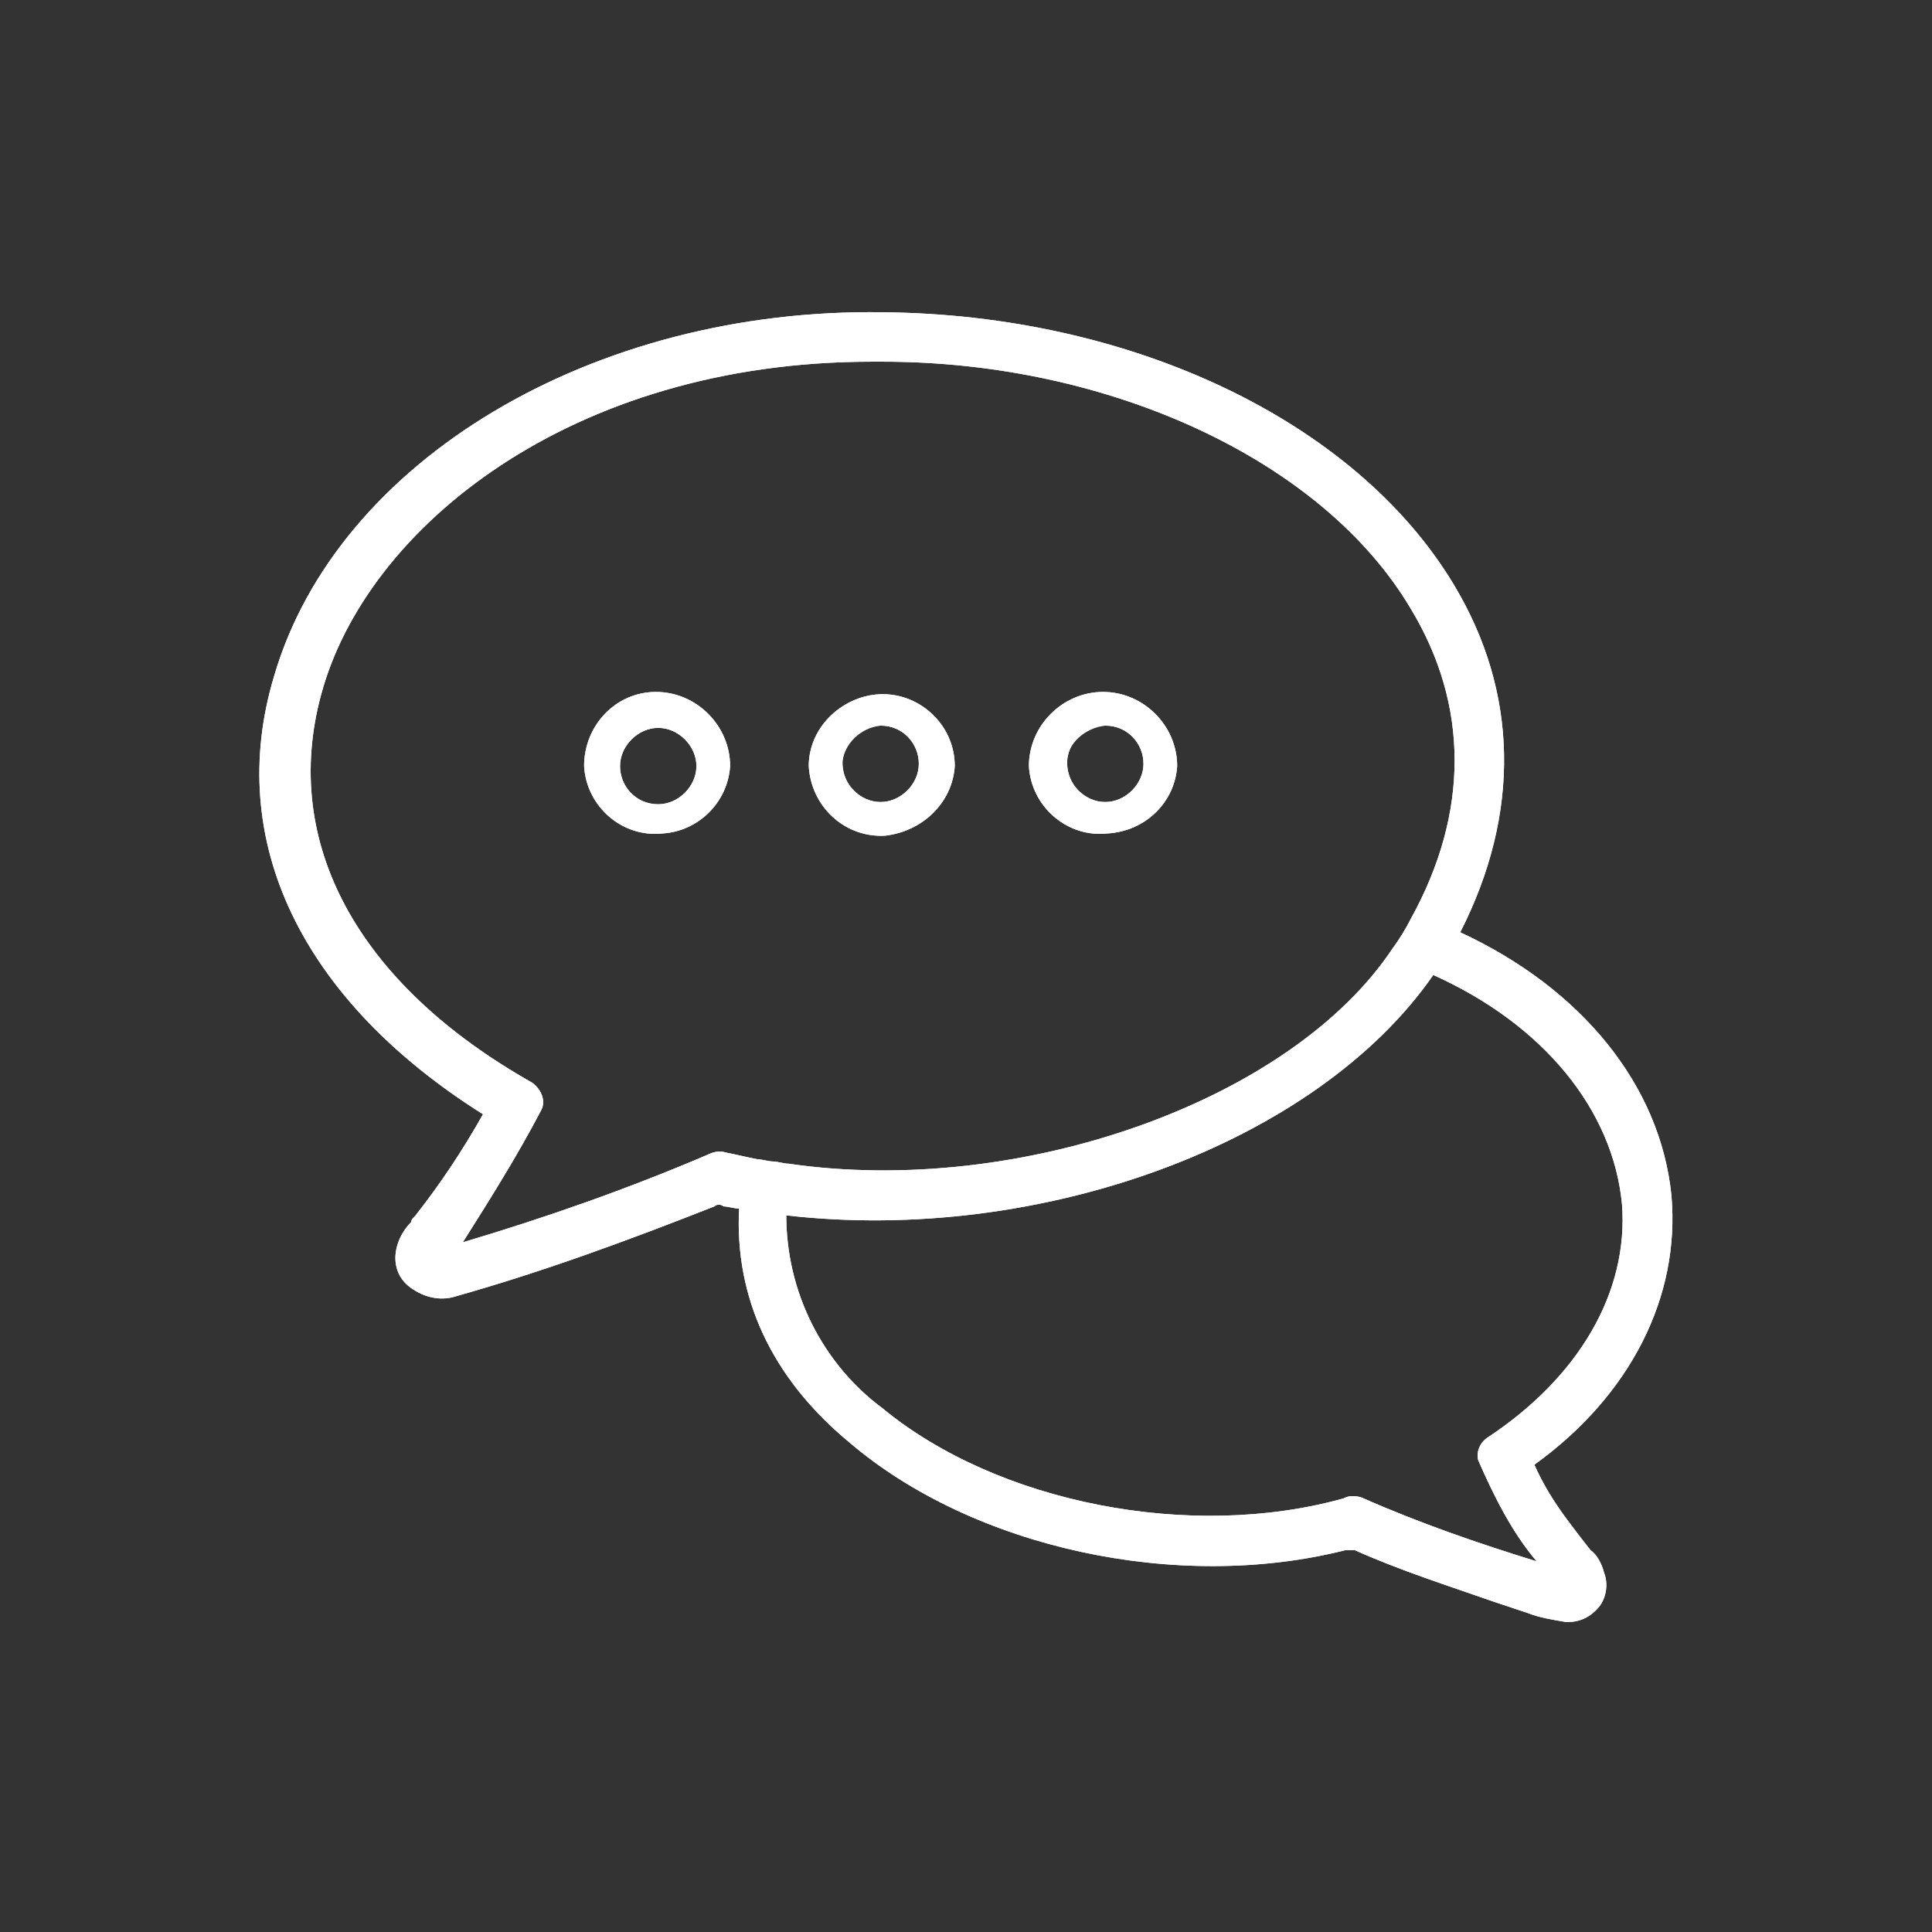 <?xml version="1.0" encoding="utf-8"?>
<!-- Generator: Adobe Illustrator 27.2.0, SVG Export Plug-In . SVG Version: 6.00 Build 0)  -->
<svg version="1.1" id="icon_flow02" xmlns="http://www.w3.org/2000/svg" xmlns:xlink="http://www.w3.org/1999/xlink" x="0px"
	 y="0px" width="86px" height="86px" viewBox="0 0 86 86" style="enable-background:new 0 0 86 86;" xml:space="preserve">
<rect x="0" y="0" width="86" height="86" fill="#333333" stroke="none"/>
<style type="text/css">
	.st0{clip-path:url(#SVGID_00000116939277238820596450000002648294158141343925_);}
	.st1{fill:#FFFFFF;}
</style>
<g>
	<defs>
		<rect id="SVGID_1_" x="11.2" y="13.5" width="63.6" height="59"/>
	</defs>
	<clipPath id="SVGID_00000179635988079852316900000006854269589893123259_">
		<use xlink:href="#SVGID_1_"  style="overflow:visible;"/>
	</clipPath>
	
		<g id="グループ_101" transform="translate(0 0)" style="clip-path:url(#SVGID_00000179635988079852316900000006854269589893123259_);">
		<path id="パス_11111" class="st1" d="M70.8,69L70.8,69c-0.4-0.5-0.7-0.9-1-1.3c-0.6-0.8-1.1-1.6-1.5-2.5c4.3-3.1,6.5-7.5,6.1-12
			c-0.5-4.9-4-9.2-9.4-11.7c2.7-5.3,2.6-10.7-0.3-15.5c-4.4-7.3-14.4-12-25.4-12.1C26.4,13.7,15,20.5,12.2,30.1
			c-2.2,7.3,1.2,14.4,9.3,19.5c-0.9,1.6-1.9,3.1-3,4.5c-0.1,0.1-0.2,0.2-0.2,0.3c-0.4,0.4-0.7,1-0.7,1.6c0,0.6,0.3,1.1,0.8,1.4
			c0.6,0.4,1.3,0.5,1.9,0.3c3.9-1.1,7.7-2.5,11.5-4c0.1-0.1,0.3-0.1,0.4,0c0.2,0,0.5,0.1,0.7,0.1c-0.2,3.9,1.4,7.5,4.9,10.4
			c5.5,4.7,14.6,6.7,22.1,4.8c0.1,0,0.3,0,0.4,0c2,0.9,4.2,1.6,6.2,2.3l1.5,0.5c0.5,0.2,1.1,0.3,1.7,0.4c0,0,0.1,0,0.1,0
			c0.5,0,1-0.2,1.4-0.7c0.3-0.4,0.4-1,0.2-1.5C71.3,69.6,71.1,69.2,70.8,69 M24.1,49.4c0.2-0.4,0-0.9-0.4-1.2
			c-7.8-4.4-11.2-10.7-9.4-17.3c2-7.4,11.1-14.8,24.5-14.8h0.5c10.1,0,19.6,4.4,23.5,11c2.6,4.3,2.6,9.1,0,13.8
			c-0.2,0.4-0.5,0.9-0.8,1.3c-4.5,6.8-16.6,11.1-26.9,9.6c-0.2,0-0.5-0.1-0.7-0.1s-0.5-0.1-0.7-0.1h0c-0.5-0.1-0.9-0.2-1.4-0.3
			c-0.3-0.1-0.6,0-0.8,0.1c-3.5,1.5-7.2,2.8-10.9,3.9C21.8,53.4,23,51.5,24.1,49.4 M63.8,43.4c4.9,2.2,8,6,8.4,10.2
			c0.3,3.9-1.9,7.7-6,10.4c-0.3,0.2-0.5,0.6-0.4,1c0.7,1.6,1.5,3.2,2.6,4.5c-2.6-0.8-5.2-1.7-7.7-2.8c-0.2-0.1-0.4-0.1-0.5-0.1
			c-0.1,0-0.2,0-0.4,0.1c-6.8,1.9-15.4,0.2-20.5-4c-2.7-2-4.3-5.2-4.3-8.6C46.3,55.4,58.6,50.9,63.8,43.4"/>
		<path id="パス_11112" class="st1" d="M70.8,69L70.8,69c-0.4-0.5-0.7-0.9-1-1.3c-0.6-0.8-1.1-1.6-1.5-2.5c4.3-3.1,6.5-7.5,6.1-12
			c-0.5-4.9-4-9.2-9.4-11.7c2.7-5.3,2.6-10.7-0.3-15.5c-4.4-7.3-14.4-12-25.4-12.1C26.4,13.7,15,20.5,12.2,30.1
			c-2.2,7.3,1.2,14.4,9.3,19.5c-0.9,1.6-1.9,3.1-3,4.5c-0.1,0.1-0.2,0.2-0.2,0.3c-0.4,0.4-0.7,1-0.7,1.6c0,0.6,0.3,1.1,0.8,1.4
			c0.6,0.4,1.3,0.5,1.9,0.3c3.9-1.1,7.7-2.5,11.5-4c0.1-0.1,0.3-0.1,0.4,0c0.2,0,0.5,0.1,0.7,0.1c-0.2,3.9,1.4,7.5,4.9,10.4
			c5.5,4.7,14.6,6.7,22.1,4.8c0.1,0,0.3,0,0.4,0c2,0.9,4.2,1.6,6.2,2.3l1.5,0.5c0.5,0.2,1.1,0.3,1.7,0.4c0,0,0.1,0,0.1,0
			c0.5,0,1-0.2,1.4-0.7c0.3-0.4,0.4-1,0.2-1.5C71.3,69.6,71.1,69.3,70.8,69z M24.1,49.4c0.2-0.4,0-0.9-0.4-1.2
			c-7.8-4.4-11.2-10.7-9.4-17.3c2-7.4,11.1-14.8,24.5-14.8h0.5c10.1,0,19.6,4.4,23.5,11c2.6,4.3,2.6,9.1,0,13.8
			c-0.2,0.4-0.5,0.9-0.8,1.3c-4.5,6.8-16.6,11.1-26.9,9.6c-0.2,0-0.5-0.1-0.7-0.1s-0.5-0.1-0.7-0.1h0c-0.5-0.1-0.9-0.2-1.4-0.3
			c-0.3-0.1-0.6,0-0.8,0.1c-3.5,1.5-7.2,2.8-10.9,3.9C21.8,53.4,23,51.5,24.1,49.4z M63.8,43.4c4.9,2.2,8,6,8.4,10.2
			c0.3,3.9-1.9,7.7-6,10.4c-0.3,0.2-0.5,0.6-0.4,1c0.7,1.6,1.5,3.2,2.6,4.5c-2.6-0.8-5.2-1.7-7.7-2.8c-0.2-0.1-0.4-0.1-0.5-0.1
			c-0.1,0-0.2,0-0.4,0.1c-6.8,1.9-15.4,0.2-20.5-4c-2.7-2-4.3-5.2-4.3-8.6C46.3,55.4,58.6,50.9,63.8,43.4L63.8,43.4z"/>
		<path id="パス_11113" class="st1" d="M52.4,34.1c0-1.8-1.5-3.3-3.3-3.3c-1.8,0-3.3,1.5-3.3,3.3c0.1,1.8,1.7,3.2,3.5,3
			C51,37,52.3,35.7,52.4,34.1 M49.2,32.3c1,0,1.7,0.8,1.7,1.7s-0.8,1.7-1.7,1.7s-1.7-0.8-1.7-1.7S48.2,32.3,49.2,32.3"/>
		<path id="パス_11114" class="st1" d="M52.4,34.1c0-1.8-1.5-3.3-3.3-3.3c-1.8,0-3.3,1.5-3.3,3.3c0.1,1.8,1.7,3.2,3.5,3
			C51,37,52.3,35.7,52.4,34.1z M49.2,32.3c1,0,1.7,0.8,1.7,1.7s-0.8,1.7-1.7,1.7c-1,0-1.7-0.8-1.7-1.8
			C47.5,33.1,48.3,32.4,49.2,32.3L49.2,32.3z"/>
		<path id="パス_11115" class="st1" d="M42.5,34.1c0-1.8-1.5-3.2-3.2-3.2S36,32.3,36,34.1c0.1,1.8,1.6,3.2,3.4,3.1
			C41.1,37,42.4,35.7,42.5,34.1 M39.2,32.3c1,0,1.7,0.8,1.7,1.7s-0.8,1.7-1.7,1.7s-1.7-0.8-1.7-1.7S38.3,32.3,39.2,32.3L39.2,32.3"
			/>
		<path id="パス_11116" class="st1" d="M42.5,34.1c0-1.8-1.5-3.2-3.2-3.2S36,32.3,36,34.1c0.1,1.8,1.6,3.2,3.4,3.1
			C41.1,37,42.4,35.7,42.5,34.1z M39.2,32.3c1,0,1.7,0.8,1.7,1.7s-0.8,1.7-1.7,1.7c-1,0-1.7-0.8-1.7-1.8
			C37.6,33.1,38.3,32.4,39.2,32.3L39.2,32.3z"/>
		<path id="パス_11117" class="st1" d="M32.5,34.1c0-1.8-1.5-3.3-3.3-3.3S26,32.3,26,34.1c0.1,1.8,1.7,3.2,3.5,3
			C31.1,37,32.4,35.7,32.5,34.1 M29.3,35.8c-1,0-1.7-0.8-1.7-1.7s0.8-1.7,1.7-1.7s1.7,0.8,1.7,1.7S30.2,35.8,29.3,35.8"/>
		<path id="パス_11118" class="st1" d="M32.5,34.1c0-1.8-1.5-3.3-3.3-3.3S26,32.3,26,34.1c0.1,1.8,1.7,3.2,3.5,3
			C31.1,37,32.4,35.7,32.5,34.1z M29.3,35.8c-1,0-1.7-0.8-1.7-1.7s0.8-1.7,1.7-1.7s1.7,0.8,1.7,1.7S30.2,35.8,29.3,35.8z"/>
	</g>
</g>
</svg>
